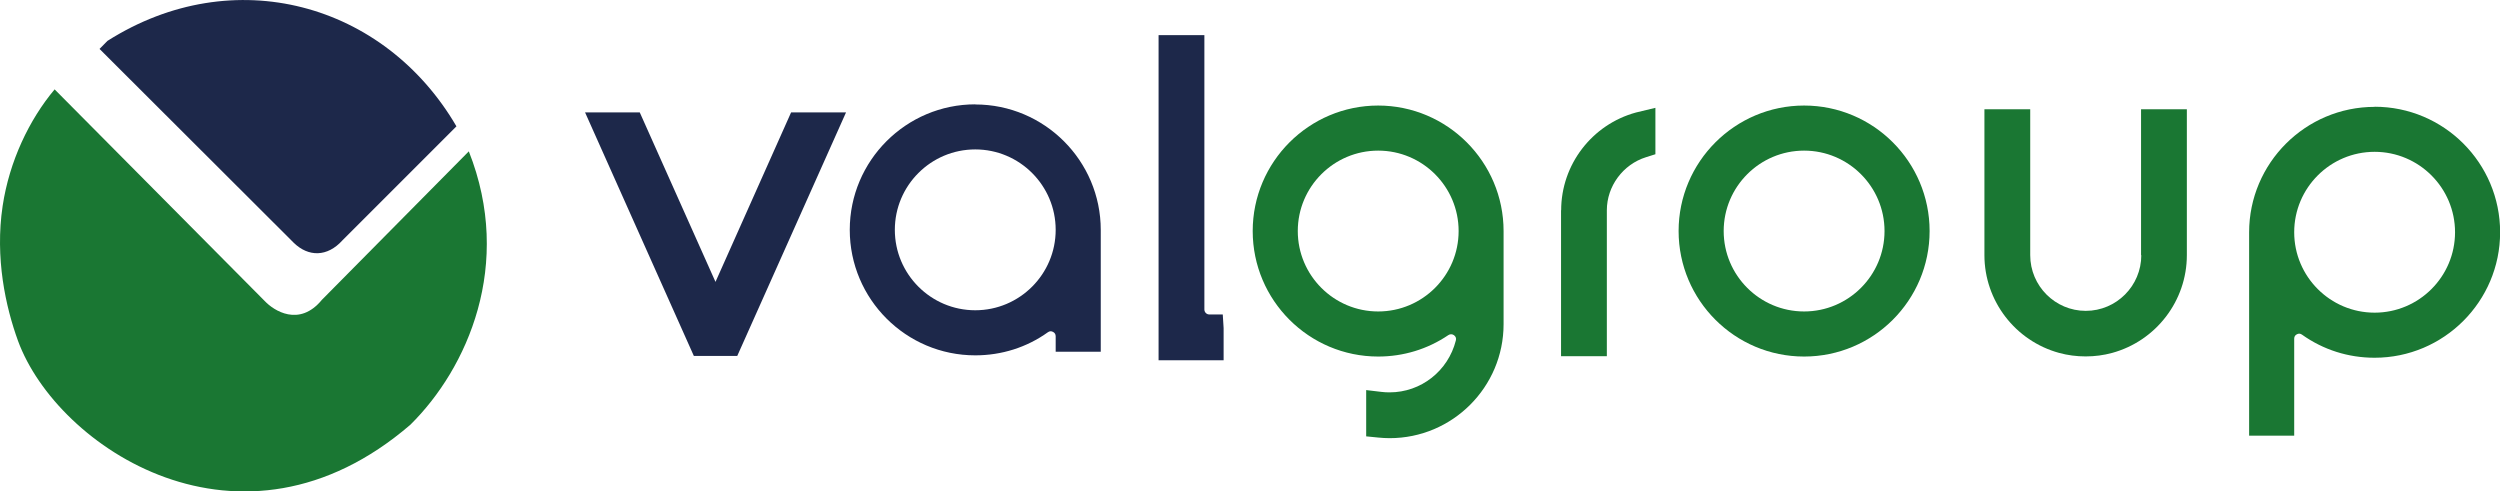 <?xml version="1.0" encoding="UTF-8"?>
<svg id="Layer_2" data-name="Layer 2" xmlns="http://www.w3.org/2000/svg" viewBox="0 0 207.97 40.88">
  <defs>
    <style>
      .cls-1, .cls-2 {
        fill: #1a7733;
      }

      .cls-3, .cls-2 {
        fill-rule: evenodd;
      }

      .cls-3, .cls-4 {
        fill: #1d284a;
      }
    </style>
  </defs>
  <g id="Camada_1" data-name="Camada 1">
    <g>
      <path class="cls-2" d="M4.54,7.43l17.5,17.63c.72.76,2.85,2.18,4.74-.12l12.22-12.35c3.73,9.42-.12,18.06-4.86,22.74-14.09,12.13-29.39,1.88-32.64-6.97C.47,25.53-.43,21.46.22,17.13c.56-3.71,2.2-7.16,4.32-9.69"/>
      <path class="cls-3" d="M8.94,3.4l-.66.67,16.17,16.14c1.2,1.16,2.77,1.19,4.04-.22-.3.23-.31.23,0,0l9.48-9.48C31.99.25,19.43-3.25,8.94,3.4"/>
      <path class="cls-1" d="M178.13,21.23c0,2.55-2.07,4.63-4.62,4.63s-4.62-2.08-4.62-4.63v-12.14h-3.81v12.14c0,3.79,2.56,7.13,6.22,8.13.7.19,1.44.29,2.2.29s1.5-.1,2.2-.29c3.66-1,6.22-4.34,6.22-8.13v-12.14h-3.81v12.14Z"/>
      <path class="cls-1" d="M129.86,17.49v12.14h3.81v-12.14c0-2,1.34-3.81,3.25-4.41l.79-.25v-3.86l-1.62.39c-3.66,1-6.22,4.34-6.22,8.13"/>
      <path class="cls-1" d="M197.54,8.89c-5.75,0-10.44,4.68-10.44,10.44v16.91h3.75v-8.06c0-.17.07-.29.22-.37.15-.08.29-.07.43.03,1.77,1.26,3.85,1.92,6.04,1.92,5.75,0,10.44-4.68,10.44-10.44s-4.68-10.44-10.44-10.44M197.54,26.01c-3.69,0-6.69-3-6.69-6.69s3-6.69,6.69-6.69,6.69,3,6.69,6.69-3,6.69-6.69,6.69"/>
      <path class="cls-1" d="M150.08,8.78c-5.75,0-10.44,4.68-10.44,10.44s4.68,10.44,10.44,10.44,10.44-4.68,10.44-10.44-4.68-10.44-10.44-10.44M150.08,12.53c3.69,0,6.69,3,6.69,6.69s-3,6.69-6.69,6.69-6.69-3-6.69-6.69,3-6.69,6.69-6.69"/>
      <path class="cls-1" d="M114.65,8.78c-5.75,0-10.44,4.68-10.44,10.44s4.68,10.44,10.44,10.44c2.09,0,4.1-.61,5.83-1.78.15-.1.32-.1.47,0,.15.11.21.26.16.44-.64,2.54-2.9,4.32-5.51,4.32-.23,0-.46-.01-.69-.04l-1.26-.15v3.85l1.01.1c.31.03.62.05.94.05,5.23,0,9.48-4.25,9.48-9.48v-7.75c0-5.75-4.68-10.44-10.44-10.44M114.65,12.53c3.69,0,6.69,3,6.69,6.69s-3,6.69-6.69,6.69-6.69-3-6.69-6.69,3-6.69,6.69-6.69"/>
      <polygon class="cls-4" points="59.52 23.45 53.22 9.35 48.67 9.35 57.72 29.61 61.33 29.61 70.38 9.35 65.81 9.35 59.52 23.45"/>
      <path class="cls-4" d="M101.72,26.16h-1.12c-.23,0-.41-.19-.41-.41V2.92h-3.81v27.05h5.41v-2.68l-.07-1.12Z"/>
      <path class="cls-4" d="M81.13,8.68c-5.75,0-10.44,4.68-10.44,10.44s4.68,10.44,10.44,10.44c2.19,0,4.28-.66,6.04-1.92.14-.1.28-.11.43-.03.15.08.22.2.22.37v1.28h3.75v-10.13c0-5.75-4.68-10.44-10.44-10.44M87.82,19.12c0,3.69-3,6.69-6.69,6.69s-6.69-3-6.69-6.69,3-6.69,6.69-6.69,6.69,3,6.69,6.69"/>
    </g>
  </g>
</svg>